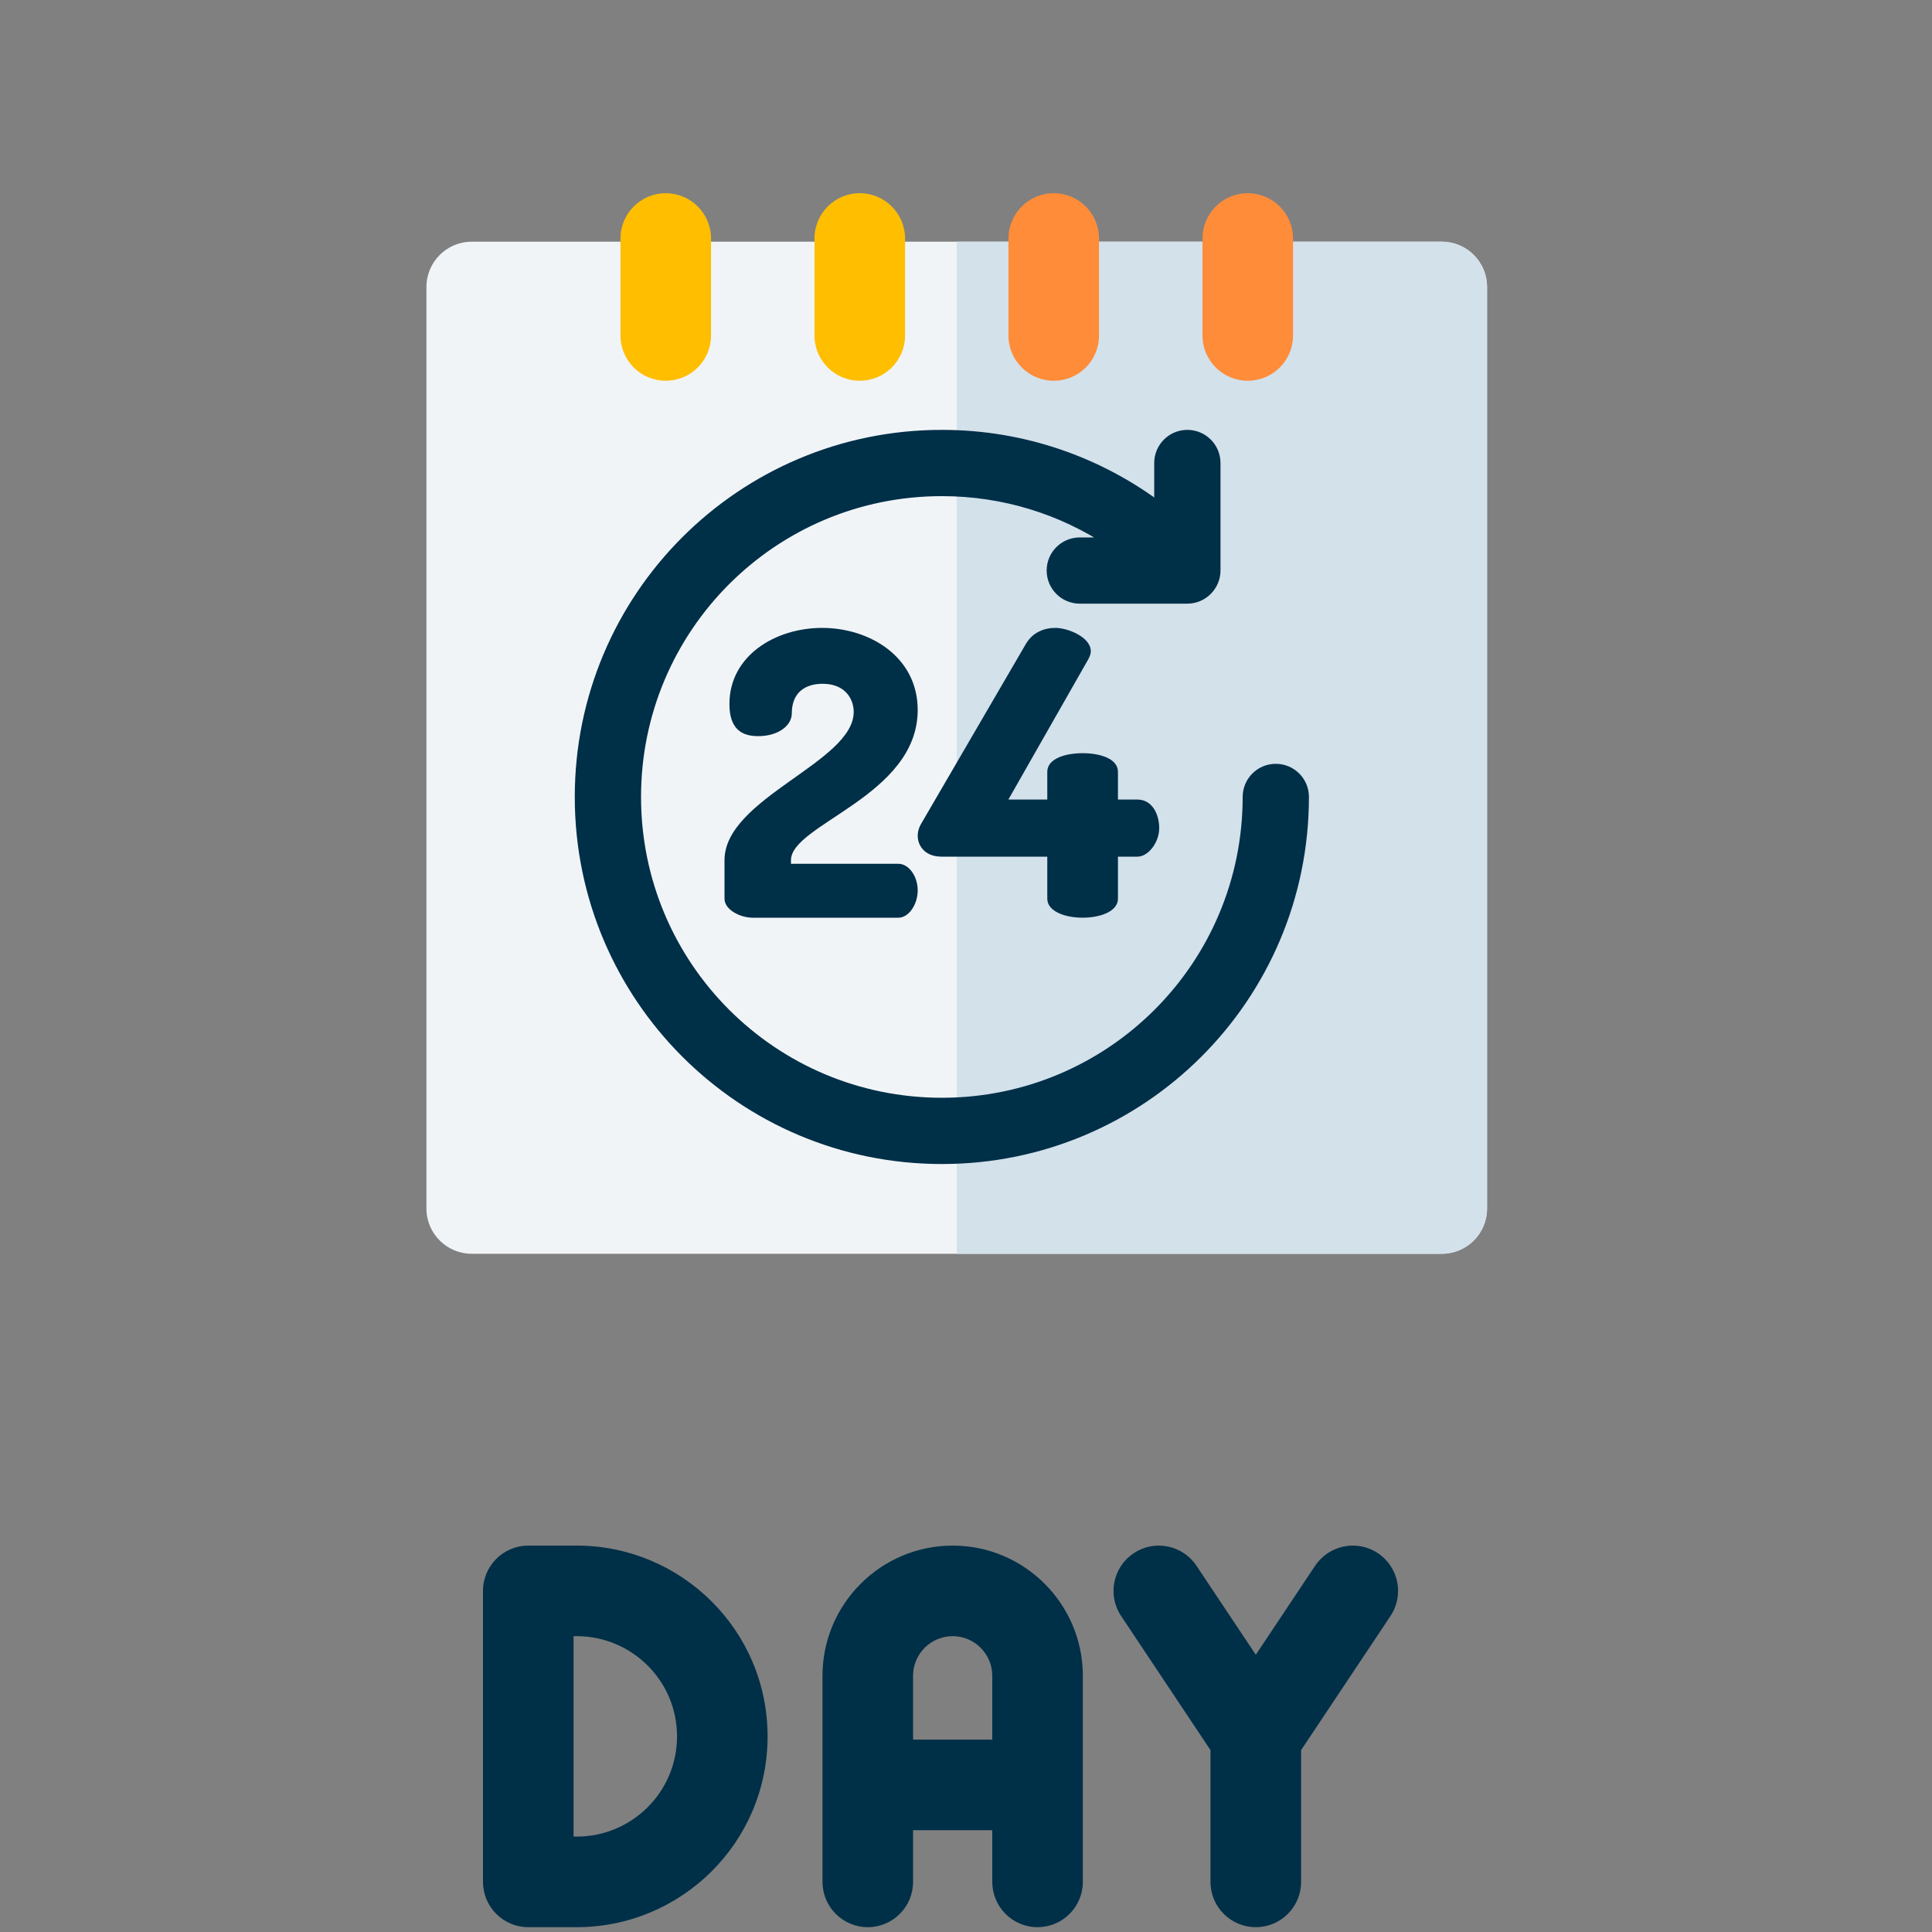 <svg width="40" height="40" viewBox="0 0 40 40" fill="none" xmlns="http://www.w3.org/2000/svg">
<rect x="0" y="0" width="40" height="40" fill="#808080" stroke="none"/>
<path d="M11.942 32H10.938C10.42 32 10 32.42 10 32.938V38.962C10 39.48 10.42 39.9 10.938 39.9H11.942C14.095 39.9 15.892 38.159 15.892 35.95C15.892 33.74 14.093 32 11.942 32ZM11.942 38.025H11.875V33.875H11.942C13.067 33.875 14.017 34.785 14.017 35.95C14.017 37.111 13.071 38.025 11.942 38.025Z" fill="#002F48"/>
<path d="M19.724 32C18.238 32 17.029 33.209 17.029 34.695V38.962C17.029 39.48 17.449 39.9 17.967 39.9C18.484 39.9 18.904 39.48 18.904 38.962V37.892H20.544V38.962C20.544 39.48 20.963 39.9 21.481 39.9C21.999 39.9 22.419 39.48 22.419 38.962V34.695C22.419 33.209 21.21 32 19.724 32ZM20.544 36.017H18.904V34.695C18.904 34.243 19.272 33.875 19.724 33.875C20.176 33.875 20.544 34.243 20.544 34.695V36.017H20.544Z" fill="#002F48"/>
<path d="M28.528 32.157C28.098 31.87 27.515 31.987 27.228 32.418L26 34.26L24.772 32.418C24.485 31.987 23.902 31.87 23.472 32.158C23.041 32.445 22.924 33.027 23.212 33.458L25.062 36.234V38.963C25.062 39.48 25.482 39.9 26 39.9C26.518 39.9 26.938 39.48 26.938 38.963V36.234L28.788 33.458C29.076 33.027 28.959 32.445 28.528 32.157Z" fill="#002F48"/>
<g clip-path="url(#clip0_593_18340)">
<path d="M29.85 25.958H9.767C9.249 25.958 8.829 25.539 8.829 25.021V5.942C8.829 5.424 9.249 5.004 9.767 5.004H29.85C30.368 5.004 30.788 5.424 30.788 5.942V25.021C30.788 25.539 30.368 25.958 29.85 25.958Z" fill="#F1F4F7"/>
<path d="M29.85 5.004H19.808V25.958H29.85C30.368 25.958 30.788 25.539 30.788 25.021V5.942C30.788 5.424 30.368 5.004 29.85 5.004Z" fill="#D3E1EB"/>
<g clip-path="url(#clip1_593_18340)">
<path d="M664.829 318.667C650.1 318.667 638.163 330.604 638.163 345.333C638.163 504.505 509.355 633.333 350.163 633.333C190.991 633.333 62.163 504.526 62.163 345.333C62.163 186.161 190.97 57.333 350.163 57.333C408.548 57.333 463.209 74.615 509.444 105.333H480.142C465.413 105.333 453.475 117.271 453.475 132C453.475 146.729 465.413 158.667 480.142 158.667H581.475C596.199 158.667 608.142 146.542 608.142 132V30.667C608.142 15.938 596.199 4 581.475 4C566.746 4 554.808 15.938 554.808 30.667V72.094C498.407 29.771 427.517 4 350.163 4C161.517 4 8.829 156.661 8.829 345.333C8.829 533.979 161.491 686.667 350.163 686.667C538.808 686.667 691.496 534.005 691.496 345.333C691.496 330.604 679.558 318.667 664.829 318.667Z" fill="black"/>
</g>
<path d="M13.783 7.883C13.266 7.883 12.846 7.464 12.846 6.946V4.938C12.846 4.42 13.266 4 13.783 4C14.301 4 14.721 4.42 14.721 4.938V6.946C14.721 7.464 14.301 7.883 13.783 7.883Z" fill="#FFBE00"/>
<path d="M17.8 7.883C17.282 7.883 16.863 7.464 16.863 6.946V4.938C16.863 4.42 17.282 4 17.8 4C18.318 4 18.738 4.42 18.738 4.938V6.946C18.738 7.464 18.318 7.883 17.8 7.883Z" fill="#FFBE00"/>
<path d="M21.817 7.883C21.299 7.883 20.879 7.464 20.879 6.946V4.938C20.879 4.42 21.299 4 21.817 4C22.334 4 22.754 4.42 22.754 4.938V6.946C22.754 7.464 22.335 7.883 21.817 7.883Z" fill="#FF8C39"/>
<path d="M25.833 7.883C25.316 7.883 24.896 7.464 24.896 6.946V4.938C24.896 4.42 25.316 4 25.833 4C26.351 4 26.771 4.42 26.771 4.938V6.946C26.771 7.464 26.351 7.883 25.833 7.883Z" fill="#FF8C39"/>
<path d="M19 14.699C19 13.599 18.006 13 17.021 13C16.053 13 15.102 13.575 15.102 14.576C15.102 15.093 15.357 15.241 15.696 15.241C16.129 15.241 16.393 15.011 16.393 14.773C16.393 14.321 16.69 14.157 17.03 14.157C17.505 14.157 17.675 14.477 17.675 14.74C17.675 15.783 15 16.521 15 17.81V18.606C15 18.844 15.34 19 15.578 19H18.601C18.813 19 19 18.729 19 18.434C19 18.138 18.813 17.884 18.601 17.884H16.376V17.81C16.376 17.063 19 16.48 19 14.699Z" fill="#002F48"/>
<path d="M22.415 19C22.781 19 23.146 18.869 23.146 18.606V17.736H23.55C23.775 17.736 24 17.441 24 17.145C24 16.85 23.85 16.554 23.55 16.554H23.146V15.979C23.146 15.709 22.781 15.594 22.415 15.594C22.049 15.594 21.683 15.709 21.683 15.979V16.554H20.877L22.537 13.64C22.565 13.583 22.584 13.534 22.584 13.484C22.584 13.189 22.105 13 21.852 13C21.618 13 21.383 13.09 21.242 13.328L19.076 17.047C18.892 17.342 19.048 17.736 19.489 17.736H21.683V18.606C21.683 18.869 22.049 19 22.415 19Z" fill="#002F48"/>
<path d="M26.414 15.914C26.09 15.914 25.828 16.176 25.828 16.5C25.828 19.997 22.998 22.828 19.5 22.828C16.003 22.828 13.172 19.998 13.172 16.5C13.172 13.003 16.002 10.172 19.5 10.172C20.783 10.172 21.984 10.552 23 11.227H22.356C22.032 11.227 21.77 11.489 21.77 11.812C21.77 12.136 22.032 12.398 22.356 12.398H24.583C24.906 12.398 25.169 12.132 25.169 11.812V9.586C25.169 9.262 24.906 9 24.583 9C24.259 9 23.997 9.262 23.997 9.586V10.496C22.757 9.566 21.2 9 19.5 9C15.355 9 12 12.354 12 16.5C12 20.645 15.354 24 19.5 24C23.645 24 27 20.646 27 16.5C27 16.176 26.738 15.914 26.414 15.914Z" fill="#002F48" stroke="#002F48" stroke-width="0.2"/>
</g>
<defs>
<clipPath id="clip0_593_18340">
<rect width="32" height="32" fill="white" transform="translate(3.875 4)"/>
</clipPath>
<clipPath id="clip1_593_18340">
<rect width="682.667" height="682.667" fill="white" transform="translate(8.829 4)"/>
</clipPath>
</defs>
</svg>
